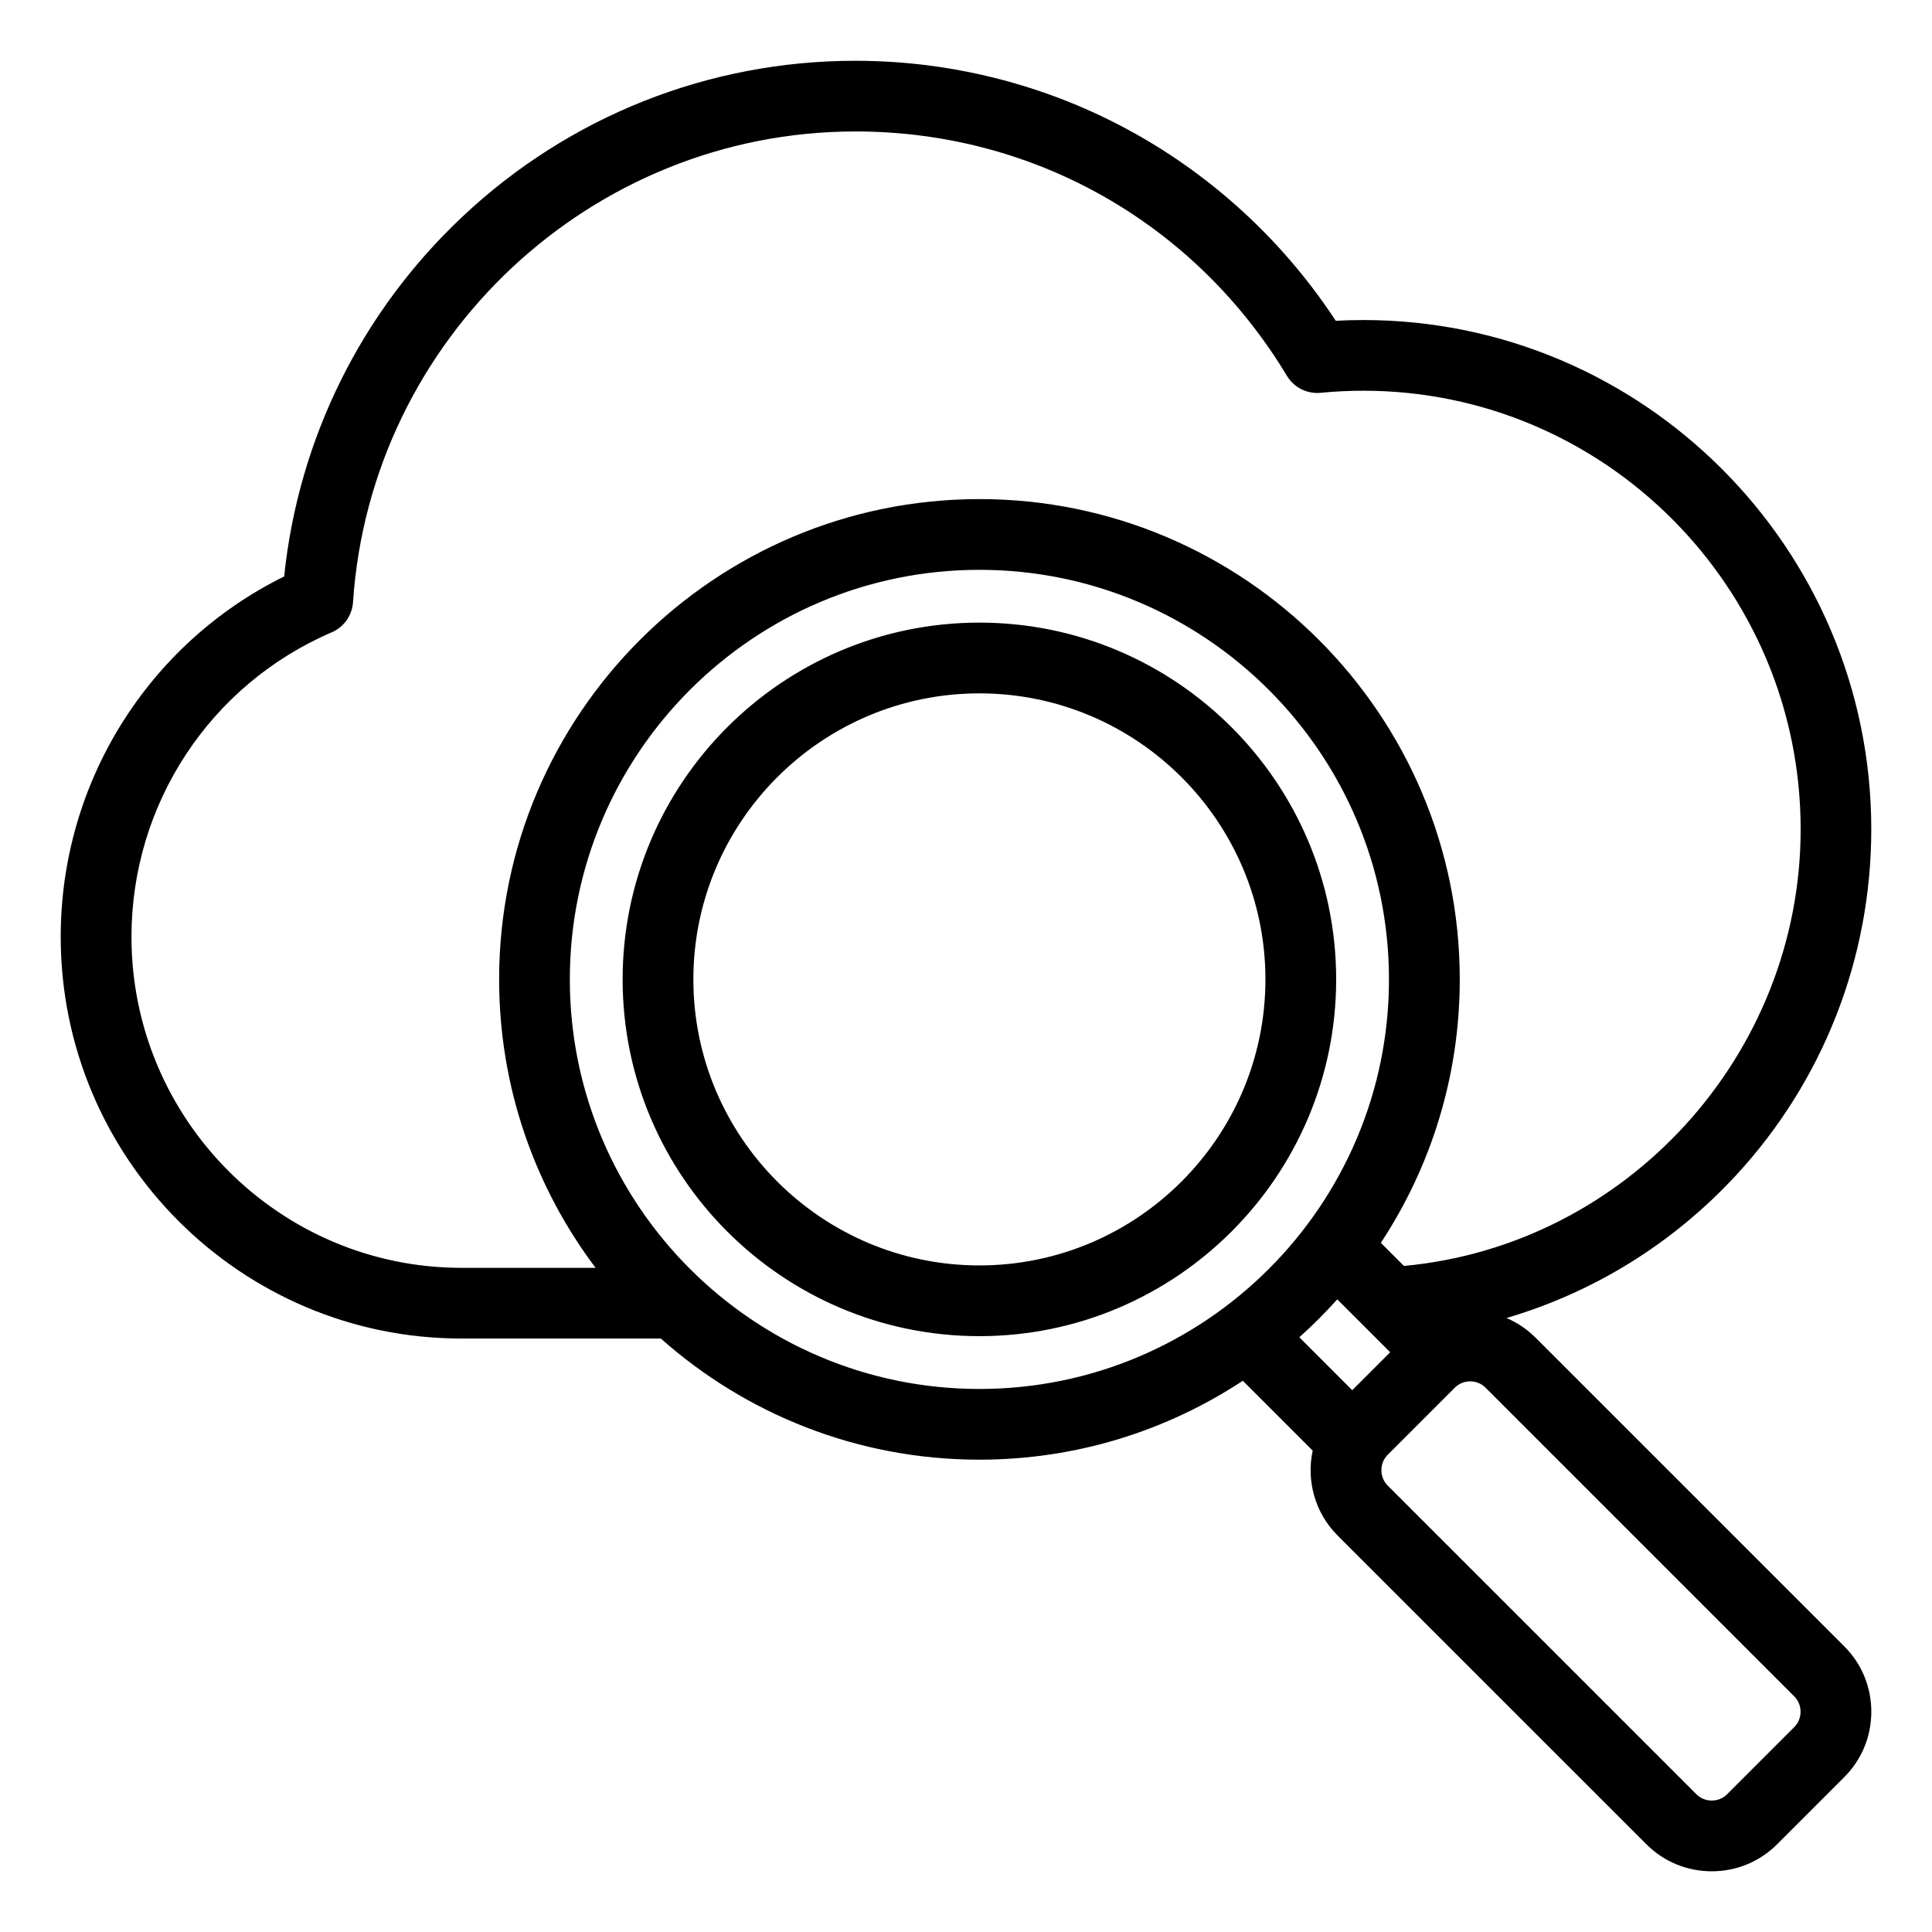 <?xml version="1.0" encoding="UTF-8"?>
<!-- Uploaded to: ICON Repo, www.svgrepo.com, Generator: ICON Repo Mixer Tools -->
<svg fill="#000000" width="800px" height="800px" version="1.1" viewBox="144 144 512 512" xmlns="http://www.w3.org/2000/svg">
 <path d="m403.55 309c-52.133 0-94.547 42.414-94.547 94.547 0 52.133 42.414 94.547 94.547 94.547s94.547-42.414 94.547-94.547c0-52.129-42.418-94.547-94.547-94.547zm0 170.35c-41.801 0-75.801-34.008-75.801-75.801 0-41.797 34.008-75.801 75.801-75.801 41.797 0 75.801 34.008 75.801 75.801s-34.008 75.801-75.801 75.801zm147.38 19.137c-2.246-2.242-4.856-3.992-7.695-5.199 23.102-6.785 44.098-19.734 60.793-37.781 23.137-25.016 35.879-57.598 35.879-91.734 0-74.418-60.391-134.96-134.62-134.96-2.418 0-4.859 0.066-7.301 0.199-13.066-19.926-30.711-36.648-51.332-48.57-22.996-13.305-49.27-20.336-75.965-20.336-38.863 0-75.855 14.68-104.17 41.34-26.809 25.238-43.441 58.91-47.215 95.316-36.148 17.855-59.215 54.738-59.215 95.492 0 58.711 47.641 106.47 106.2 106.47h52.836c22.484 19.965 52.055 32.105 84.414 32.105 25.762 0 49.758-7.699 69.82-20.914l18.516 18.516c-1.691 7.863 0.508 16.398 6.606 22.5l81.828 81.82c4.613 4.613 10.766 7.16 17.32 7.16 6.555 0 12.707-2.539 17.32-7.16l17.805-17.805c4.613-4.613 7.16-10.766 7.16-17.32 0-6.555-2.539-12.707-7.16-17.32zm-372.09-106.23c0-35.16 20.824-66.828 53.059-80.68 3.234-1.391 5.414-4.473 5.652-7.981 4.68-69.961 63.168-124.76 133.16-124.76 47.176 0 89.914 24.215 114.34 64.77 1.863 3.098 5.348 4.84 8.938 4.492 3.758-0.367 7.562-0.551 11.32-0.551 63.895 0 115.88 52.133 115.88 116.22 0 59.703-46.074 110.27-105.13 115.72l-6.121-6.121c13.211-20.059 20.914-44.051 20.914-69.812 0-70.188-57.098-127.29-127.29-127.29s-127.29 57.098-127.29 127.29c0 28.66 9.523 55.137 25.566 76.438h-35.535c-48.23-0.008-87.465-39.359-87.465-87.73zm116.17 11.293c0-59.848 48.691-108.54 108.54-108.54 59.848 0 108.54 48.691 108.54 108.54 0.004 59.848-48.684 108.54-108.53 108.54s-108.55-48.691-108.55-108.54zm203.38 84.793 14.023 14.023-10.051 10.051-14.023-14.023c3.539-3.168 6.891-6.519 10.051-10.051zm121.11 113.35-17.805 17.805c-1.074 1.074-2.519 1.668-4.066 1.668s-2.992-0.594-4.066-1.668l-81.824-81.82c-2.203-2.203-2.203-5.93 0-8.133l17.805-17.805c1.074-1.074 2.519-1.664 4.066-1.664s2.992 0.594 4.066 1.668l81.82 81.82c1.074 1.074 1.668 2.519 1.668 4.066 0.004 1.543-0.586 2.992-1.664 4.062z"/>
</svg>
